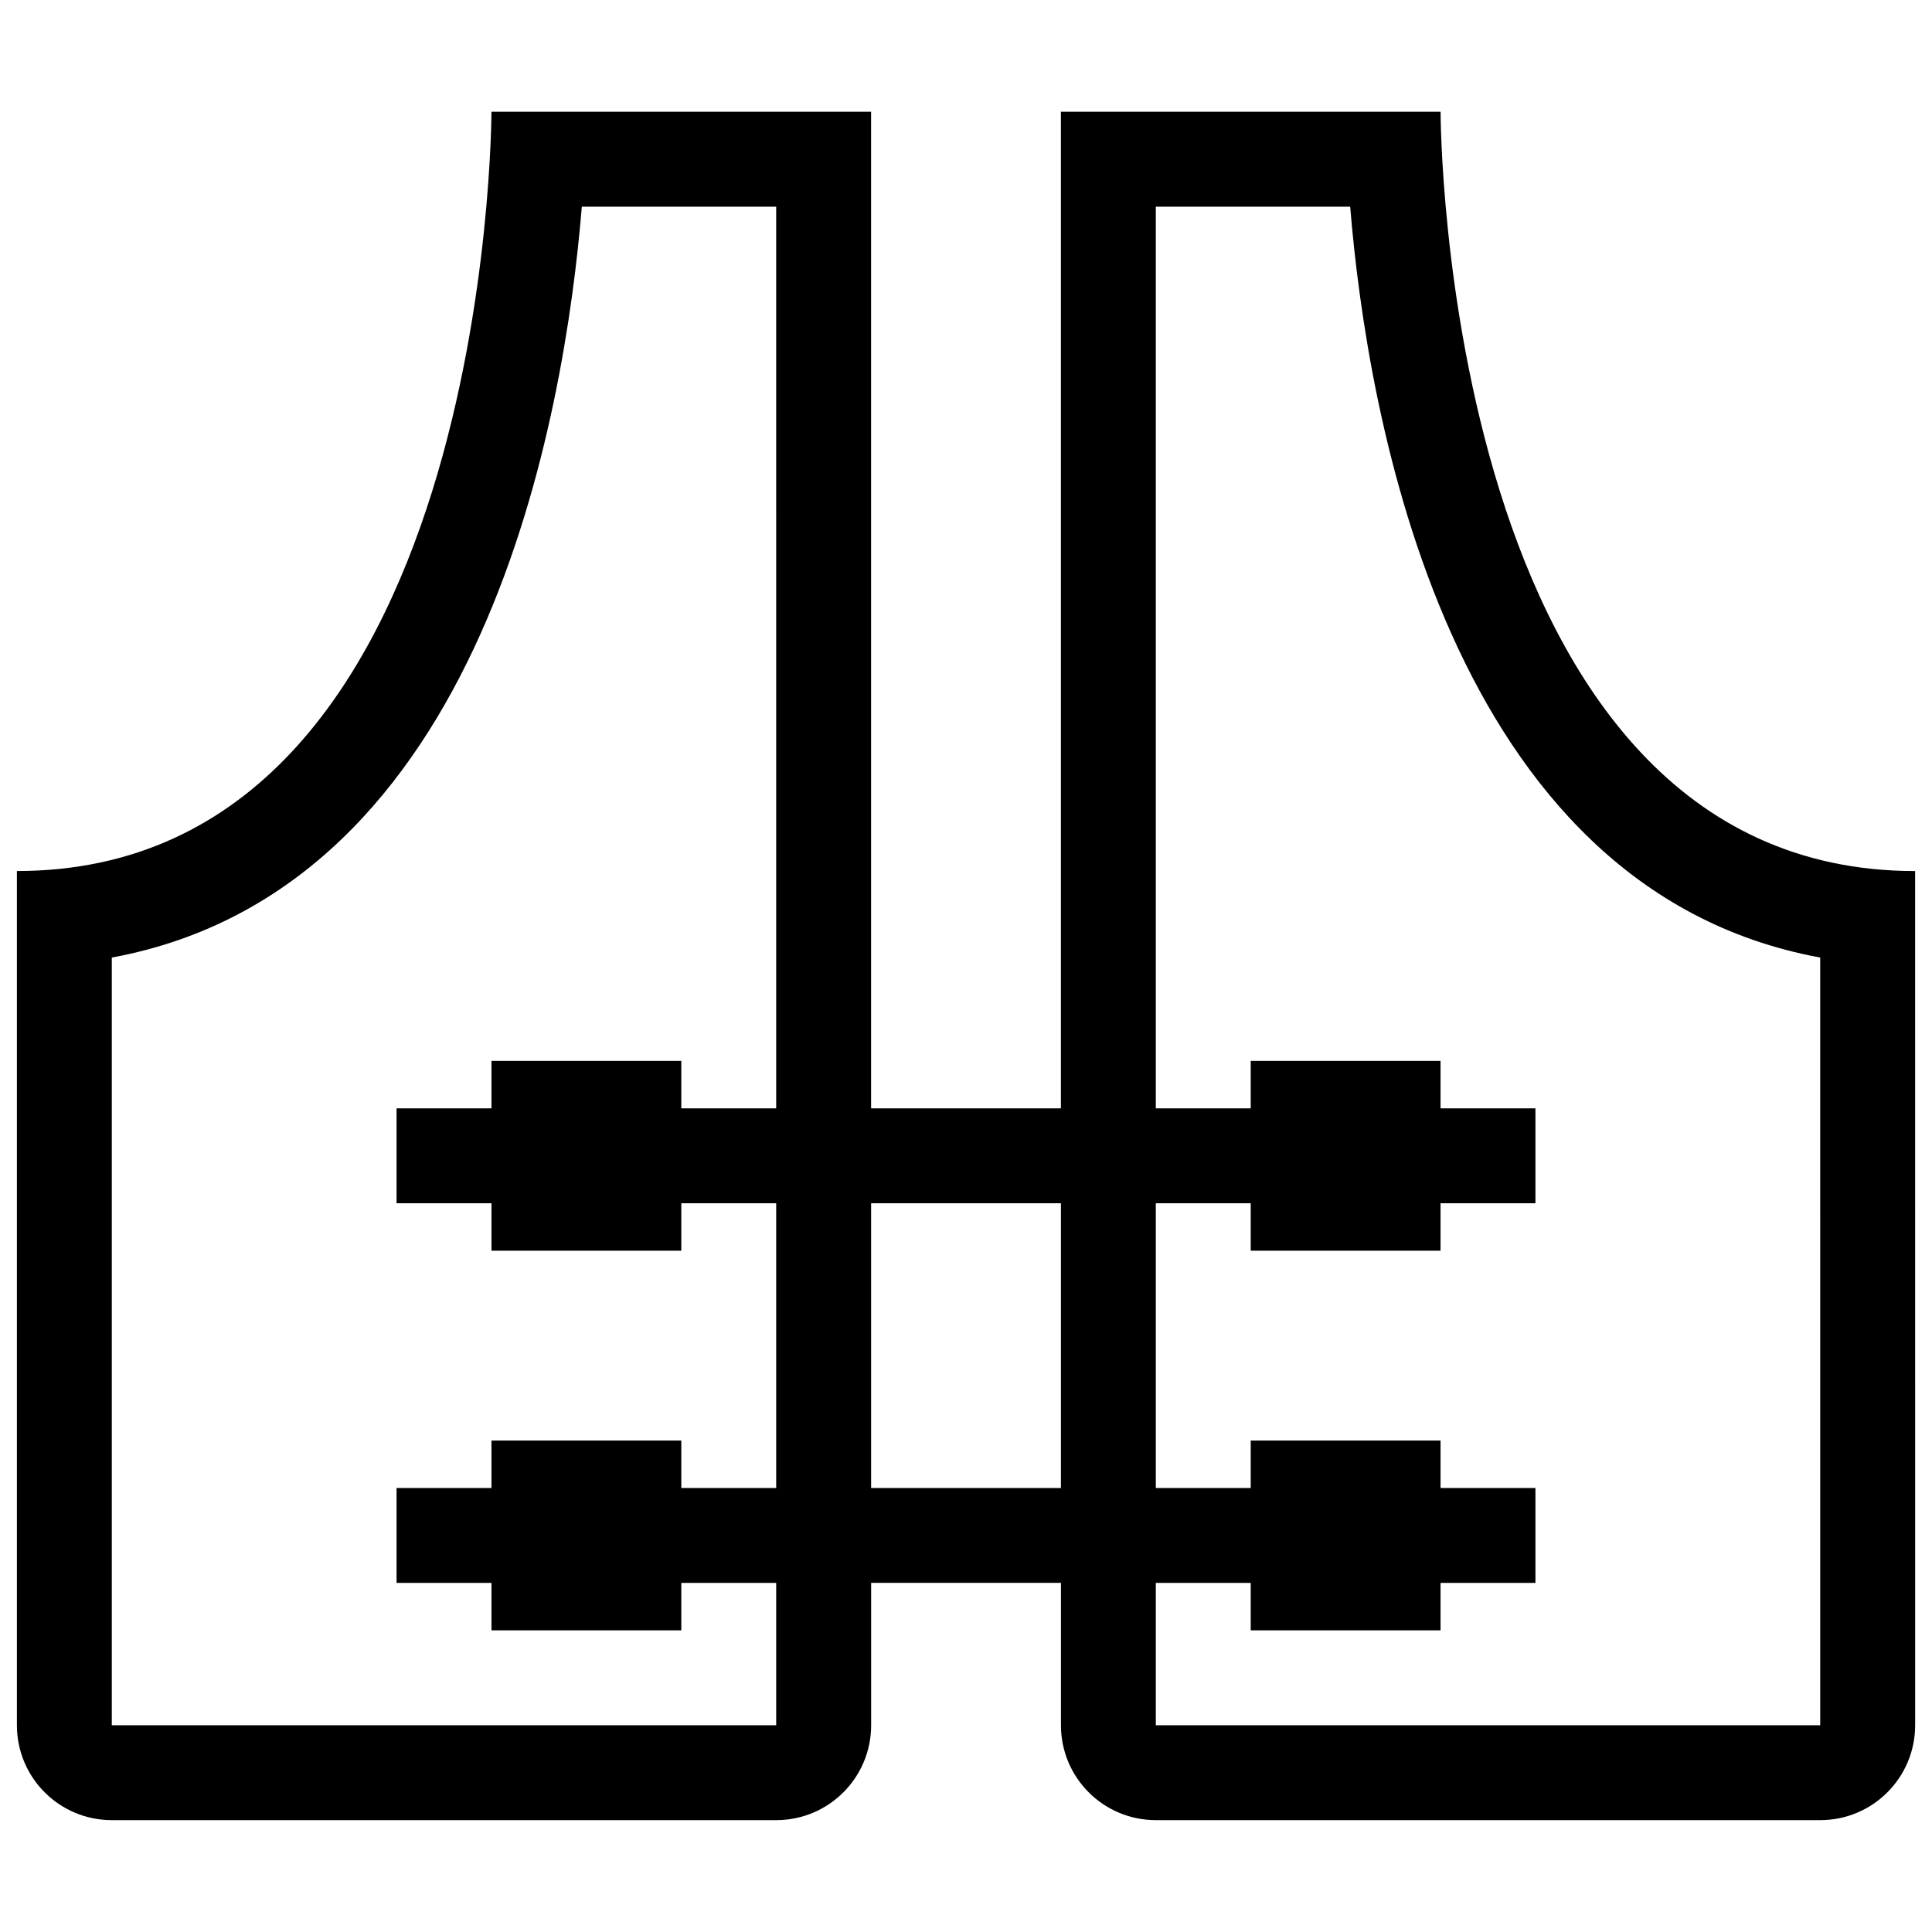 <?xml version="1.0" encoding="UTF-8"?>
<!-- Uploaded to: ICON Repo, www.iconrepo.com, Generator: ICON Repo Mixer Tools -->
<svg width="800px" height="800px" version="1.1" viewBox="144 144 512 512" xmlns="http://www.w3.org/2000/svg">
 <defs>
  <clipPath id="a">
   <path d="m148.09 173h503.81v454h-503.81z"/>
  </clipPath>
 </defs>
 <g clip-path="url(#a)">
  <path d="m525.77 173.62h-100.62v264.1h-50.301v-264.1h-100.61s0 201.21-125.76 201.21v226.37c0 13.906 11.25 25.156 25.156 25.156h176.07c13.906 0 25.156-11.25 25.156-25.156v-37.727h50.301v37.727c0 13.906 11.25 25.156 25.156 25.156h176.06c13.906 0 25.156-11.25 25.156-25.156l-0.004-226.36c-125.76 0-125.76-201.22-125.76-201.22zm-176.07 264.1h-25.148v-12.574h-50.305v12.574h-25.156v25.156h25.156v12.574h50.305v-12.574h25.148v75.461h-25.148v-12.574h-50.305v12.574h-25.156v25.148h25.156v12.574h50.305v-12.574h25.148v37.727h-176.07v-203.45c98.988-18.254 120.06-144.14 124.56-198.98h51.508zm75.457 100.62h-50.301v-75.461h50.301zm201.22 62.875h-176.07v-37.727h25.148v12.574h50.305v-12.574h25.148v-25.148h-25.148v-12.574h-50.305v12.574h-25.148v-75.461h25.148v12.574h50.305v-12.574h25.148v-25.156h-25.148v-12.574h-50.305v12.574h-25.148v-238.94h51.508c4.5 54.852 25.566 180.74 124.56 198.98z"/>
 </g>
</svg>
